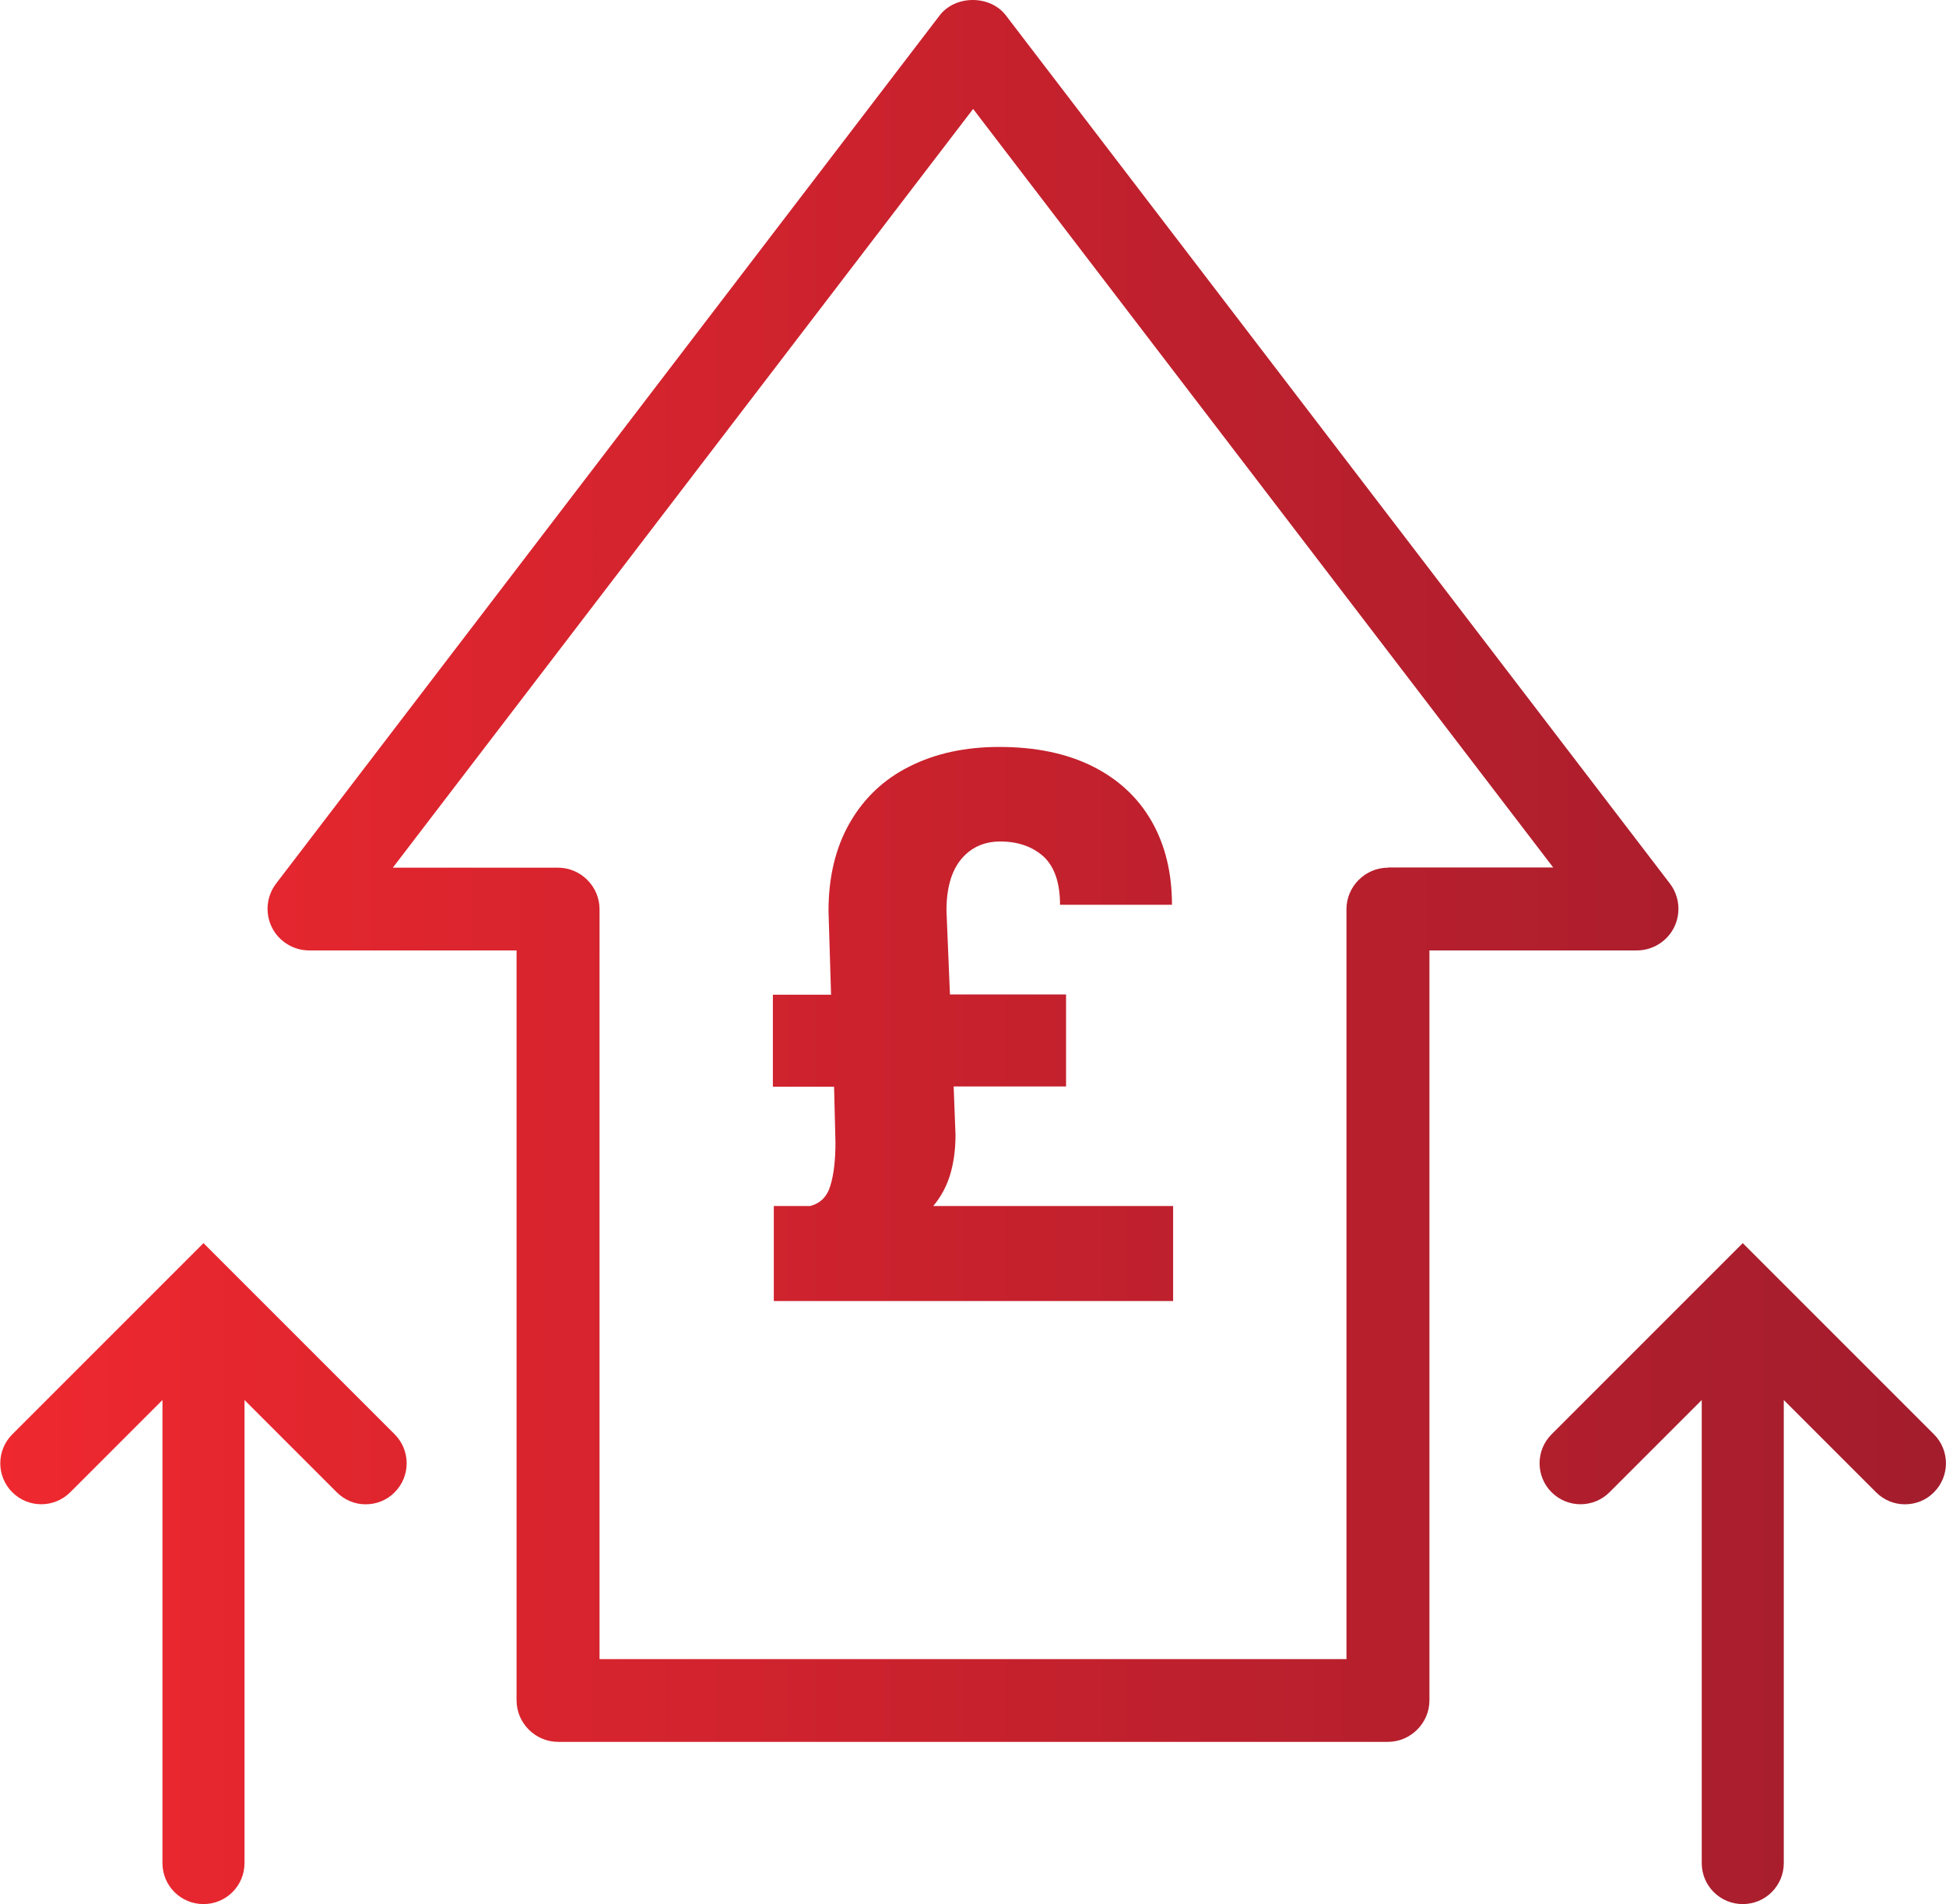<?xml version="1.0" encoding="UTF-8"?><svg id="Layer_2" xmlns="http://www.w3.org/2000/svg" xmlns:xlink="http://www.w3.org/1999/xlink" viewBox="0 0 83.97 82.17"><defs><clipPath id="clippath"><path d="m43.4.66c-.68-.88-2.17-.88-2.85,0L11.91,38.13c-.41.54-.48,1.27-.18,1.88s.93,1,1.61,1h8.95v32.36c0,.98.81,1.79,1.79,1.79h35.81c.98,0,1.79-.81,1.79-1.79v-32.36h8.95c.68,0,1.31-.39,1.61-1s.23-1.34-.18-1.88L43.4.66Zm16.49,36.78c-.98,0-1.79.81-1.79,1.79s0,0,0,0v32.36H25.87v-32.36h0c0-.98-.81-1.79-1.79-1.79h-7.13L41.99,4.7l25.03,32.73h-7.13Z" style="fill:none; stroke-width:0px;"/></clipPath><linearGradient id="linear-gradient" x1="0" y1="40.18" x2="83.97" y2="40.18" gradientUnits="userSpaceOnUse"><stop offset="0" stop-color="#ef282f"/><stop offset=".61" stop-color="#be202d"/><stop offset="1" stop-color="#a31d2d"/></linearGradient><clipPath id="clippath-1"><path d="m50.62,52.04v4.1h-17.23v-4.1h1.56c.44-.11.74-.4.88-.88.15-.48.22-1.11.22-1.87l-.06-2.4h-2.64v-3.97h2.51l-.11-3.62c0-1.47.31-2.74.92-3.8s1.47-1.88,2.58-2.43c1.11-.56,2.4-.84,3.87-.84,1.57,0,2.91.28,4.03.84,1.12.56,1.97,1.36,2.55,2.38s.87,2.22.87,3.59h-4.83c0-.95-.24-1.64-.71-2.08-.48-.43-1.1-.65-1.87-.65-.7,0-1.27.26-1.69.77-.42.51-.63,1.25-.63,2.21l.15,3.62h5.01v3.97h-4.85l.08,2.09c0,.64-.08,1.21-.23,1.71-.15.5-.39.95-.73,1.36h10.37Z" style="fill:none; stroke-width:0px;"/></clipPath><clipPath id="clippath-2"><path d="m83.45,61.89l-7-7s0,0,0,0l-1.25-1.25-1.25,1.25s0,0,0,0l-7,7c-.69.69-.69,1.81,0,2.5.69.69,1.81.69,2.5,0l3.98-3.98v19.98c0,.98.79,1.77,1.77,1.77s1.77-.79,1.77-1.77v-19.98l3.98,3.98c.35.35.8.52,1.25.52s.91-.17,1.25-.52c.69-.69.69-1.81,0-2.5Z" style="fill:none; stroke-width:0px;"/></clipPath><clipPath id="clippath-3"><path d="m10.03,54.89s0,0,0,0l-1.25-1.25-1.25,1.25s0,0,0,0l-7,7c-.69.69-.69,1.81,0,2.5.69.69,1.81.69,2.5,0l3.98-3.98v19.98c0,.98.79,1.77,1.77,1.77s1.77-.79,1.77-1.77v-19.98l3.98,3.98c.35.35.8.52,1.25.52s.91-.17,1.25-.52c.69-.69.69-1.81,0-2.5l-7-7Z" style="fill:none; stroke-width:0px;"/></clipPath></defs><g id="Layer_1-2"><g style="clip-path:url(#clippath);"><rect y="-1.8" width="83.97" height="83.97" style="fill:url(#linear-gradient); stroke-width:0px;"/></g><g style="clip-path:url(#clippath-1);"><rect y="-1.8" width="83.97" height="83.97" style="fill:url(#linear-gradient); stroke-width:0px;"/></g><g style="clip-path:url(#clippath-2);"><rect y="-1.8" width="83.97" height="83.97" style="fill:url(#linear-gradient); stroke-width:0px;"/></g><g style="clip-path:url(#clippath-3);"><rect y="-1.8" width="83.97" height="83.97" style="fill:url(#linear-gradient); stroke-width:0px;"/></g></g></svg>